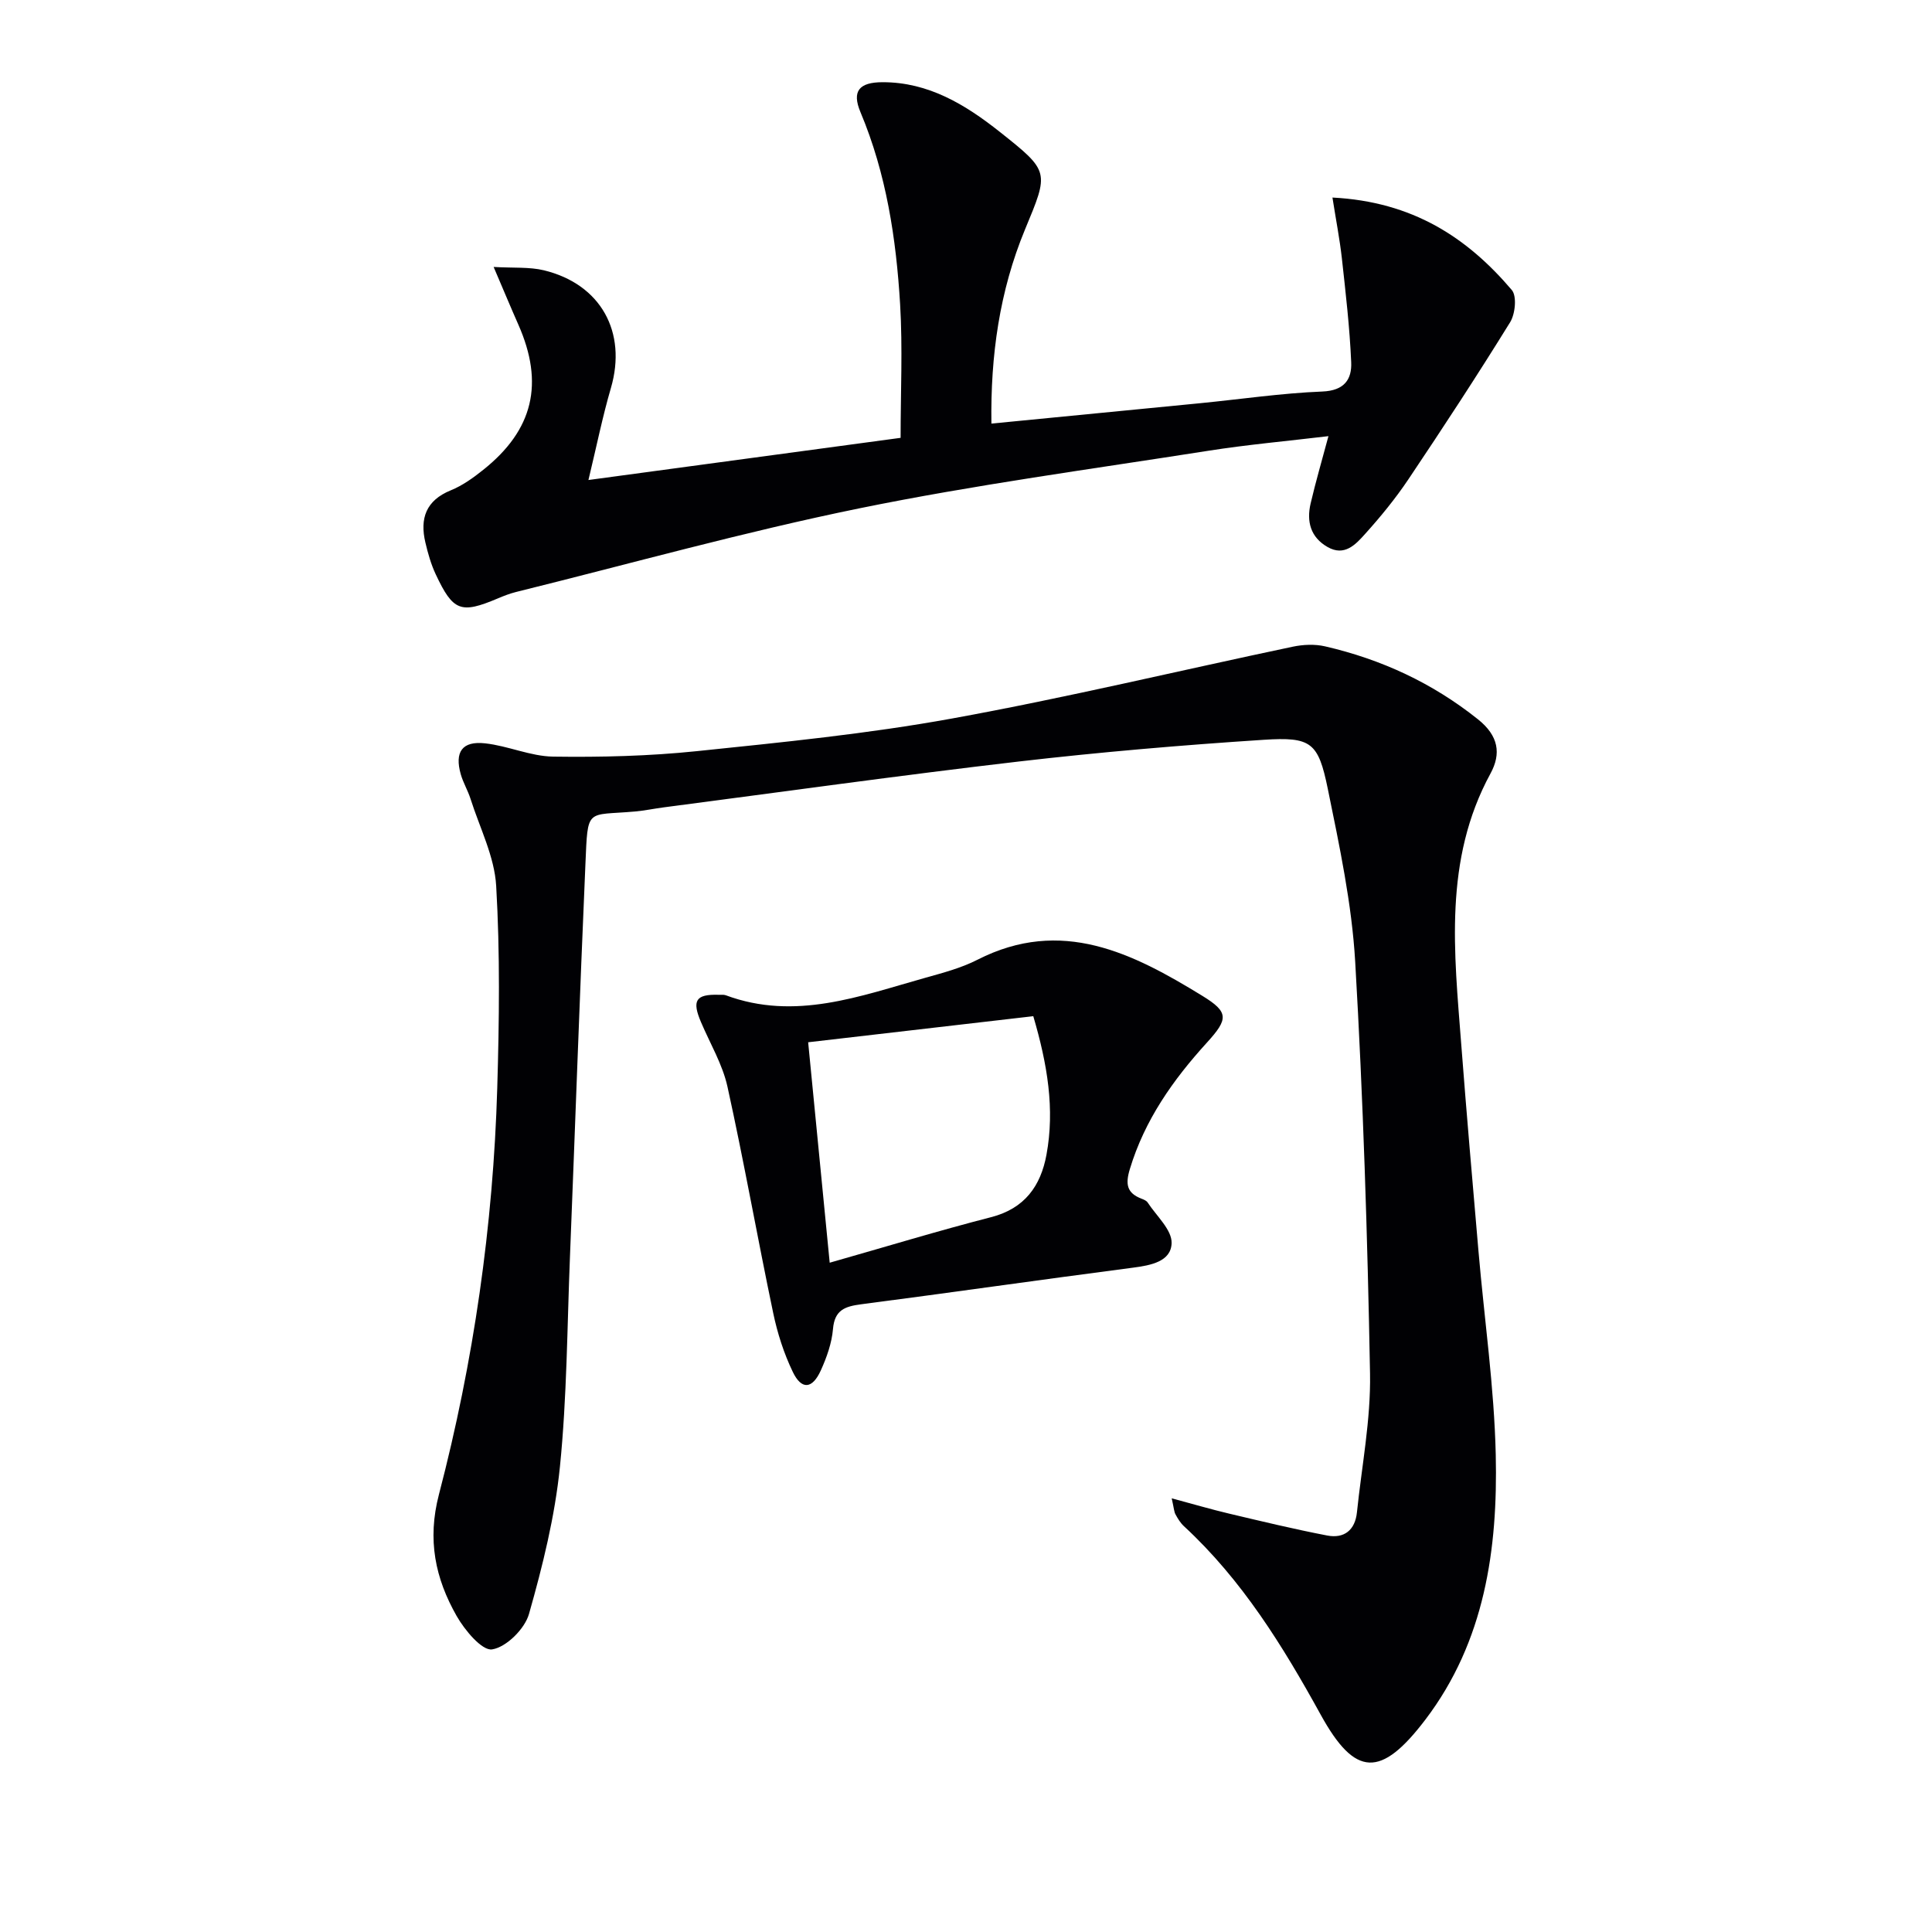 <svg enable-background="new 0 0 400 400" viewBox="0 0 400 400" xmlns="http://www.w3.org/2000/svg"><g fill="#010104"><path d="m242.59 310.21c4.61 1.24 8.21 2.3 11.85 3.16 6.76 1.6 13.52 3.23 20.33 4.54 3.52.68 5.79-1.11 6.17-4.8.99-9.57 2.88-19.16 2.71-28.72-.52-28.43-1.42-56.87-3.07-85.26-.7-12.02-3.26-23.99-5.68-35.84-1.97-9.62-3.43-10.76-13.3-10.12-16.9 1.1-33.8 2.54-50.63 4.49-24.56 2.86-49.06 6.3-73.58 9.5-1.97.26-3.93.67-5.91.85-10.2.91-9.76-.97-10.28 11.02-1.18 27.09-2.12 54.19-3.2 81.28-.58 14.45-.62 28.97-2.07 43.34-1.04 10.3-3.57 20.53-6.41 30.51-.88 3.09-4.69 6.87-7.63 7.33-2.08.33-5.68-3.98-7.35-6.92-4.42-7.78-6.12-15.76-3.66-25.17 7.19-27.53 11.23-55.65 12.07-84.13.41-13.94.59-27.93-.22-41.84-.35-6.1-3.41-12.04-5.31-18.03-.55-1.73-1.52-3.34-2.02-5.08-1.32-4.63.28-6.95 5.04-6.42 4.75.52 9.39 2.68 14.09 2.75 9.9.14 19.87-.11 29.72-1.13 17.67-1.83 35.4-3.59 52.85-6.76 23.64-4.29 47.03-9.92 70.56-14.87 2.15-.45 4.56-.56 6.68-.07 11.65 2.69 22.22 7.57 31.66 15.11 4.26 3.4 4.84 7.09 2.59 11.22-9.76 17.92-7.51 37.06-6.05 56.13 1.09 14.25 2.33 28.49 3.56 42.73 1.21 14.07 3.26 28.12 3.58 42.2.44 19.51-2.26 38.62-14.57 54.82-9.19 12.08-14.53 11.96-21.68-1.03-7.84-14.23-16.26-27.88-28.29-39-.72-.66-1.27-1.55-1.74-2.42-.32-.53-.33-1.23-.81-3.37z"/><path d="m275.87 40.9c16.61.85 27.89 8.28 37.13 19.14 1.08 1.27.72 4.95-.34 6.67-6.8 11-13.88 21.82-21.09 32.56-2.68 3.99-5.76 7.75-8.98 11.32-1.93 2.15-4.23 4.66-7.72 2.67-3.55-2.02-4.39-5.3-3.52-9.02 1.05-4.5 2.35-8.94 3.69-13.94-8.52 1.02-16.75 1.75-24.89 3.03-24.12 3.79-48.35 7.04-72.25 11.92-23.88 4.88-47.41 11.46-71.08 17.32-1.28.32-2.54.81-3.76 1.33-7.64 3.23-9.25 2.67-12.84-4.98-.98-2.08-1.62-4.35-2.15-6.6-1.17-4.96.1-8.7 5.25-10.8 2.42-.98 4.66-2.59 6.72-4.24 10.39-8.27 12.66-17.91 7.27-30.09-1.54-3.48-3-6.99-5.11-11.92 4.16.24 7.4-.03 10.4.69 11.82 2.87 17.25 12.82 13.88 24.38-1.72 5.88-2.93 11.9-4.65 19.04 21.97-2.97 43.2-5.83 64.63-8.73 0-9.43.44-18.57-.1-27.65-.82-13.61-2.85-27.03-8.21-39.78-1.83-4.36-.27-6.19 4.56-6.2 9.51-.02 17.15 4.63 24.28 10.28 10.39 8.24 10.2 8.22 5.22 20.23-5.27 12.73-7.15 26.08-6.95 40.17 14.8-1.45 29.01-2.82 43.21-4.22 8.44-.83 16.85-2.08 25.31-2.42 4.55-.18 6.13-2.52 5.97-6.07-.31-7.21-1.15-14.41-1.94-21.59-.45-3.97-1.22-7.9-1.94-12.5z"/><path d="m148.78 205.96c.5.03 1.04-.07 1.49.1 14.34 5.33 27.78.17 41.31-3.62 3.67-1.03 7.43-2.02 10.8-3.74 17.39-8.87 32.15-1.36 46.54 7.47 5.51 3.38 5.42 4.79.96 9.69-7.02 7.71-12.88 16.01-15.95 26.16-.96 3.15-.65 4.99 2.44 6.17.46.17 1.01.41 1.25.79 1.81 2.77 5.02 5.63 4.95 8.38-.1 3.84-4.32 4.62-8.01 5.1-18.77 2.44-37.51 5.14-56.28 7.58-3.35.44-5.49 1.17-5.82 5.13-.25 2.9-1.29 5.85-2.51 8.54-1.76 3.9-4 4.1-5.81.33-1.85-3.84-3.19-8.03-4.06-12.21-3.27-15.6-6.04-31.3-9.47-46.86-1.02-4.61-3.58-8.89-5.46-13.31-1.94-4.52-1.11-5.84 3.63-5.7zm18.54 9.83c1.5 15.33 2.95 30.21 4.46 45.64 11.76-3.34 22.53-6.63 33.42-9.43 6.96-1.79 10.27-6.47 11.46-12.92 1.75-9.47.2-18.72-2.73-28.69-15.54 1.8-30.93 3.58-46.61 5.4z"/></g></svg>